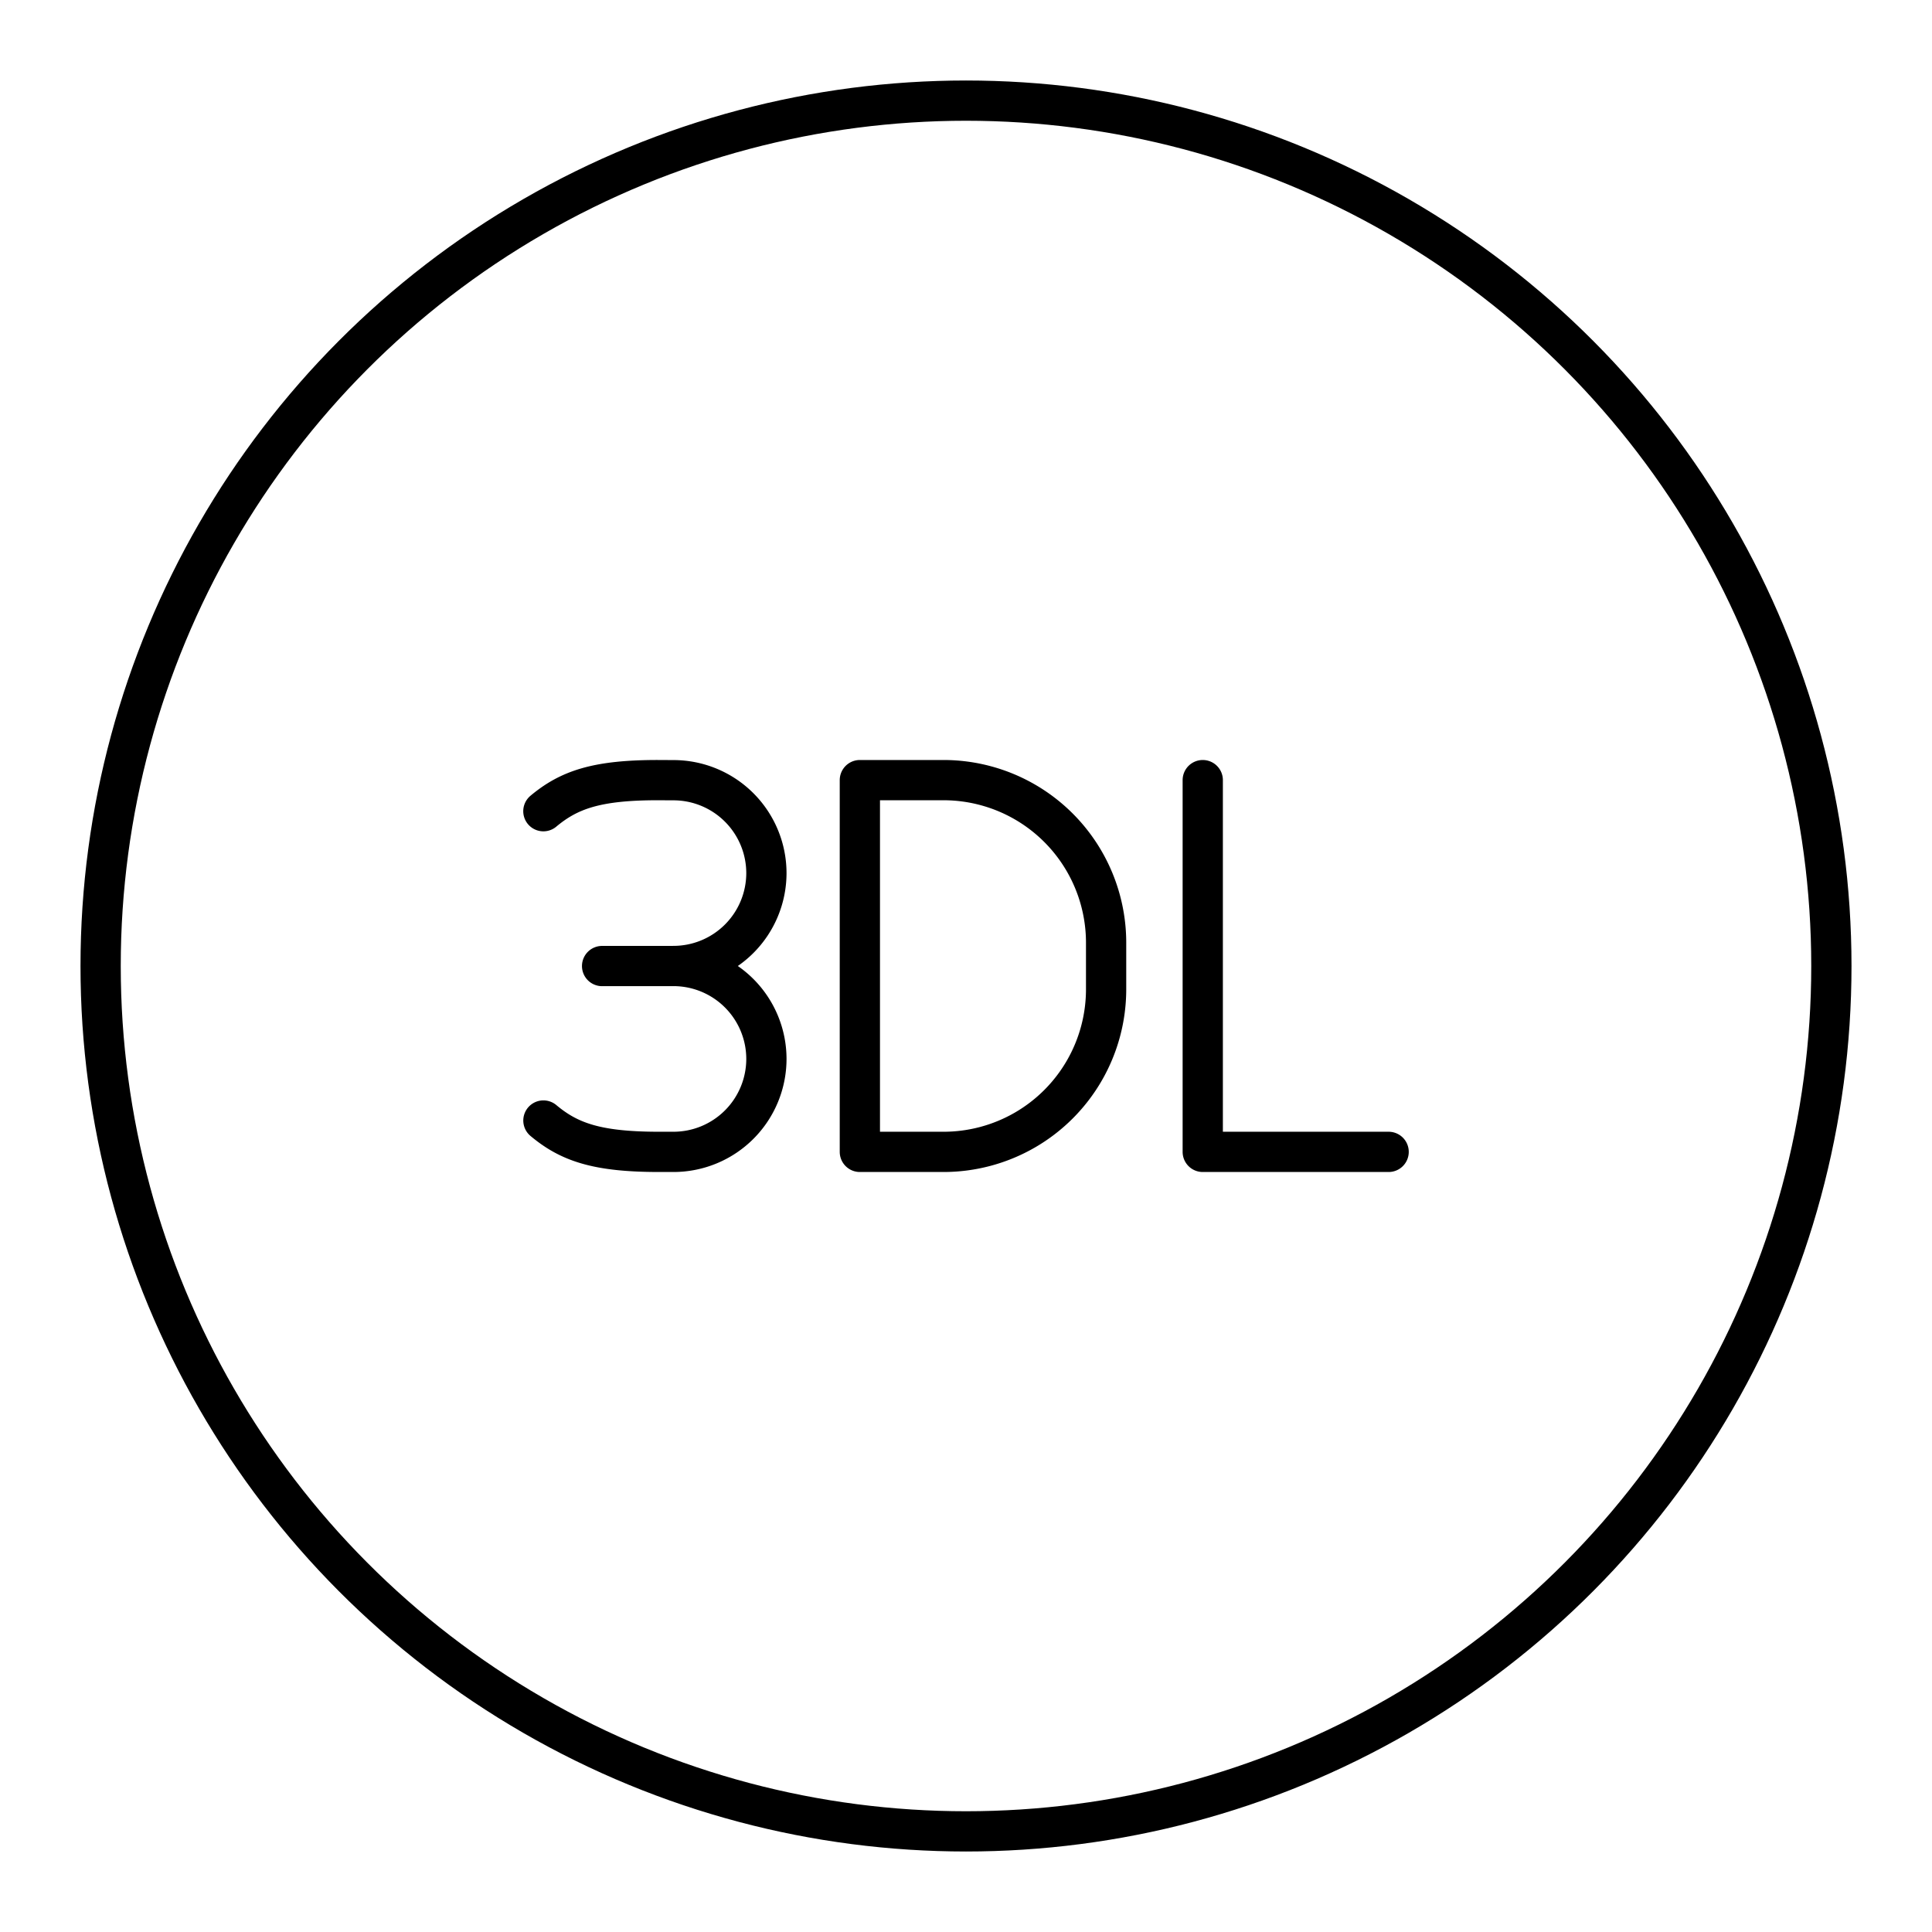<?xml version="1.0" encoding="utf-8"?>
<!-- Generator: www.svgicons.com -->
<svg xmlns="http://www.w3.org/2000/svg" width="800" height="800" viewBox="0 0 48 48">
<circle cx="24" cy="24" r="21.5" fill="none" stroke="currentColor" stroke-linecap="round" stroke-linejoin="round"/><path fill="none" stroke="currentColor" stroke-linecap="round" stroke-linejoin="round" d="M29.882 19.382v9.236H34.5m-13.137 0v-9.236h2.078a4.04 4.04 0 0 1 4.04 4.04v1.155a4.04 4.04 0 0 1-4.04 4.041zm-7.862-.779c.638.534 1.326.779 2.872.779h.36a2.31 2.31 0 0 0 2.308-2.308h0A2.31 2.31 0 0 0 16.734 24M13.5 20.154c.639-.533 1.328-.776 2.874-.772l.36.002a2.31 2.31 0 0 1 2.307 2.309h0A2.31 2.31 0 0 1 16.734 24m-1.775.001h1.774"/>
</svg>